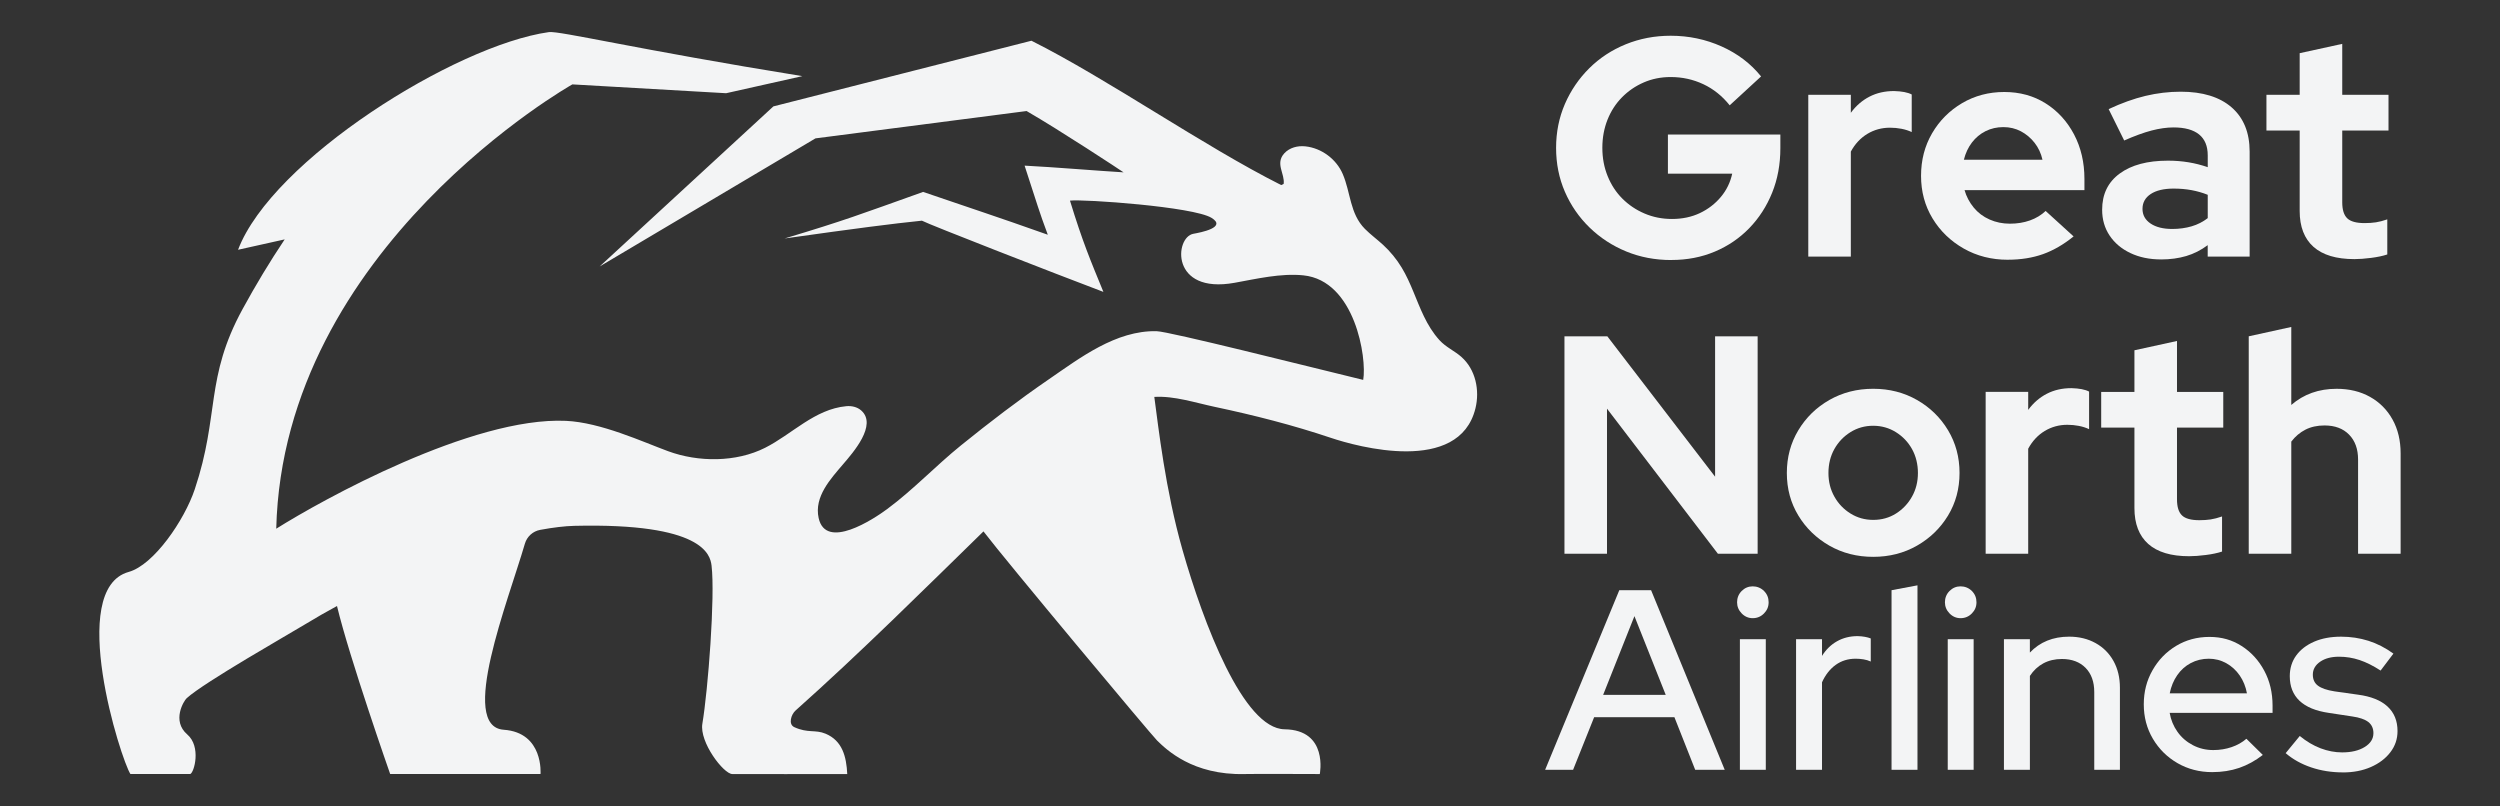 <?xml version="1.0" encoding="UTF-8"?>
<svg id="Layer_1" data-name="Layer 1" xmlns="http://www.w3.org/2000/svg" viewBox="0 0 1359.05 438.24">
  <rect x="0" y="0" width="1359.05" height="438.24" fill="#333333" stroke="none"/>
  <defs>
    <style>
      .cls-1 {
        fill: #f3f4f5;
      }
    </style>
  </defs>
  <path class="cls-1" d="M794.44,194.01c-3.79-3.33-8.38-5.23-11.91-9.09-3.5-3.83-6.22-8.32-8.47-12.98-4.22-8.74-7.04-18.17-12.07-26.47-2.77-4.57-6.18-8.74-10.11-12.36-3.24-2.98-6.82-5.58-9.92-8.71-8.16-8.25-7.68-19.68-12-29.76-3.48-8.13-11.52-14.14-20.33-15.08-4.23-.45-8.63.69-11.49,3.83-5.05,5.55.47,11.19-.32,16.59-.59.28-.73.35-1.32.63-42.53-21.39-94.12-57.58-135.78-78.47l-140.28,35.69-94.45,87.02,117.32-69.63,114.77-14.86c18.04,10.41,50.92,32.06,52.72,33.33-14.23-.85-37.58-2.82-53.81-3.65,7.44,22.69,7.53,23.88,12.62,37.57-30.18-10.69-38.32-13.18-67.78-23.28-34.56,12.33-42.2,15.38-75.32,25.31,39.76-5.61,58.43-8.01,74.66-9.68,3.55,1.98,73.24,29.12,98.66,38.72-7.06-17.23-11.27-27.05-18.17-49.62,7.4-.88,67.03,3.29,76.95,9.37,8.53,5.22-5.93,7.95-9.86,8.66-10.22,1.84-12.62,32.97,22.41,26.64,11.98-2.16,25.19-5.29,37.36-4.05,28.16,2.85,34.62,45.05,32.55,56.84-30.02-7.29-105.53-26.33-112.32-26.48-22.16-.51-41.79,14.64-58.6,26.17-16.42,11.26-32.23,23.37-47.71,35.88-13.73,11.1-26.01,24.19-40.22,34.69-7.35,5.44-33.28,22.55-37.19,4.83-2.56-11.62,6.54-21.31,13.44-29.42,5.11-5.99,18.62-21.18,9.71-29.05-2.19-1.93-5.23-2.61-8.13-2.33-17.21,1.62-29.46,15.22-44.13,22.62-15.8,7.97-36.32,7.89-52.72,1.85-13.8-5.08-36.63-15.65-55.55-16.5-50.98-2.3-132.66,43.02-157.48,58.63,3.75-153.07,160.98-241.54,160.98-241.54l83.59,4.8,41.42-9.28c-90.1-14.57-132.18-24.73-137.76-23.94-51.07,7.2-150.5,69.6-168.99,118.33l25.36-5.65c-8.21,12.26-15.81,24.92-22.88,37.87-20.52,37.56-12.44,57.44-26.01,97.99-5.62,16.8-22.26,41.13-35.92,44.92-33.79,9.37-4.2,102.04.94,109.86h32.53c2.18-.85,6.01-14.94-1.62-21.51-8.61-7.41-1.85-18.31-.34-19.69,9.41-8.62,56.53-35.37,64.57-40.29,5.65-3.45,11.39-6.71,17.16-9.85,6.71,28.03,28.91,91.34,28.91,91.34h81.73s1.84-22.54-20-24.07c-24.7-1.73,2.33-69.72,11.51-101.17,1.13-3.86,4.35-6.76,8.31-7.49,7.15-1.32,13.44-2.07,18.6-2.19,69.84-1.66,73.84,15.64,74.56,21.6,2.01,16.75-1.93,67.73-4.99,85.93-1.7,10.05,11.49,27.3,16.25,27.4,3.49.08,53.06,0,62.51,0-.47-9.45-2.62-18.09-11.78-21.93-5.61-2.36-9.53-.16-16.98-3.55-3.45-1.57-1.74-6.93.65-9.05,35.24-31.39,70.98-66.94,102.16-97.38,11.56,15.23,91.36,110.72,94.35,113.65,5.11,5,19.42,18.94,47.58,18.26,6.51-.16,33.88,0,40.9,0,0,0,4.79-24-19.12-24.33-22.45-.3-44.15-57.61-55.53-97.56-9.34-32.8-13.03-66.32-15.31-83.13,10.8-.66,22.23,3.16,33,5.44,21.28,4.51,42.39,9.89,63.01,16.82,14.29,4.8,69.69,20.1,78.57-16.04,2.41-9.82.11-21.14-7.67-27.98Z"/>
  <g>
    <path class="cls-1" d="M908.56,141.36c-8.79,0-16.95-1.55-24.49-4.65-7.54-3.09-14.18-7.43-19.93-13-5.74-5.57-10.21-12.04-13.42-19.42-3.2-7.37-4.8-15.34-4.8-23.89s1.61-16.52,4.8-23.9c3.21-7.37,7.63-13.84,13.26-19.42,5.62-5.58,12.23-9.91,19.83-13.01,7.6-3.09,15.73-4.64,24.41-4.64,9.79,0,19.03,1.94,27.69,5.82,8.68,3.89,15.82,9.31,21.45,16.3l-17.06,15.7c-4.04-5.06-8.83-8.89-14.34-11.48-5.52-2.59-11.43-3.89-17.74-3.89-5.29,0-10.2.99-14.68,2.95-4.52,1.97-8.45,4.67-11.83,8.11-3.37,3.43-5.99,7.49-7.84,12.15-1.86,4.67-2.8,9.77-2.8,15.29s.96,10.64,2.88,15.36c1.91,4.72,4.57,8.81,8.02,12.25,3.43,3.43,7.46,6.14,12.07,8.1,4.62,1.97,9.56,2.95,14.86,2.95,5.64,0,10.7-1.07,15.2-3.2,4.5-2.14,8.3-5.07,11.4-8.78,3.1-3.71,5.15-7.94,6.17-12.66h-34.96v-21.28h61.13v7.43c0,8.78-1.49,16.86-4.47,24.23-2.98,7.38-7.13,13.79-12.42,19.25-5.29,5.46-11.53,9.71-18.74,12.75-7.2,3.04-15.08,4.56-23.63,4.56Z"/>
    <path class="cls-1" d="M983.02,139.51V51.53h23.13v9.79c2.81-3.82,6.19-6.75,10.14-8.78,3.93-2.03,8.37-3.04,13.34-3.04,4.27.11,7.49.73,9.62,1.86v20.43c-1.69-.79-3.54-1.38-5.58-1.78-2.02-.39-4.1-.59-6.24-.59-4.5,0-8.62,1.13-12.33,3.38s-6.7,5.46-8.95,9.62v57.08h-23.13Z"/>
    <path class="cls-1" d="M1091.43,141.2c-8.79,0-16.75-2.03-23.9-6.08-7.14-4.06-12.8-9.51-16.96-16.38-4.17-6.86-6.25-14.58-6.25-23.14s1.99-16.26,5.99-23.13c4-6.87,9.44-12.32,16.29-16.38,6.87-4.05,14.53-6.08,22.97-6.08s15.93,2.06,22.46,6.17,11.69,9.74,15.46,16.88c3.77,7.16,5.65,15.23,5.65,24.23v6.08h-65.17c1,3.49,2.67,6.64,4.98,9.46,2.31,2.81,5.18,4.98,8.62,6.5,3.43,1.52,7.11,2.27,11.06,2.27s7.57-.59,10.9-1.77c3.31-1.18,6.15-2.9,8.52-5.15l15.2,13.84c-5.41,4.39-10.96,7.6-16.63,9.63-5.68,2.02-12.07,3.04-19.16,3.04ZM1067.61,86.83h42.72c-.79-3.49-2.22-6.56-4.3-9.21s-4.56-4.72-7.43-6.24c-2.87-1.52-6.05-2.28-9.54-2.28s-6.71.73-9.64,2.19-5.39,3.52-7.43,6.17c-2.02,2.65-3.48,5.76-4.39,9.37Z"/>
    <path class="cls-1" d="M1174.84,141.03c-6.31,0-11.87-1.15-16.72-3.46-4.83-2.3-8.6-5.48-11.31-9.54-2.7-4.05-4.04-8.72-4.04-14.01,0-8.45,3.17-15,9.54-19.67,6.35-4.67,15.11-7.01,26.25-7.01,7.66,0,14.86,1.18,21.61,3.55v-6.42c0-5.07-1.58-8.86-4.72-11.4-3.15-2.53-7.77-3.8-13.85-3.8-3.71,0-7.71.57-11.99,1.69-4.29,1.13-9.23,2.93-14.86,5.41l-8.45-17.06c6.98-3.26,13.65-5.66,20-7.18,6.37-1.52,12.75-2.28,19.17-2.28,11.93,0,21.16,2.85,27.69,8.52,6.52,5.69,9.79,13.71,9.79,24.06v57.08h-22.8v-6.24c-3.6,2.7-7.49,4.67-11.64,5.91-4.17,1.23-8.73,1.86-13.68,1.86ZM1164.7,113.5c0,3.38,1.46,6.05,4.4,8.02,2.93,1.97,6.85,2.95,11.82,2.95,3.71,0,7.2-.48,10.47-1.43,3.27-.96,6.19-2.45,8.78-4.47v-12.67c-2.81-1.13-5.74-1.96-8.78-2.53s-6.31-.85-9.79-.85c-5.29,0-9.44.99-12.42,2.95-2.98,1.97-4.47,4.65-4.47,8.02Z"/>
    <path class="cls-1" d="M1279.87,140.86c-9.79,0-17.19-2.22-22.21-6.67-5-4.45-7.51-10.95-7.51-19.5v-43.73h-18.07v-19.42h18.07v-22.63l23.14-5.06v27.69h25.15v19.42h-25.15v39c0,4.06.89,6.95,2.7,8.7,1.79,1.75,4.95,2.62,9.45,2.62,2.25,0,4.32-.14,6.17-.42,1.86-.29,3.91-.82,6.17-1.61v19.08c-2.37.79-5.29,1.41-8.78,1.86-3.5.45-6.54.67-9.12.67Z"/>
    <path class="cls-1" d="M850.47,301.02v-118.2h23.3l58.59,76.32v-76.32h23.13v118.2h-21.61l-60.28-78.86v78.86h-23.13Z"/>
    <path class="cls-1" d="M1018.31,302.71c-8.79,0-16.72-2.03-23.82-6.08-7.08-4.06-12.72-9.51-16.88-16.38-4.17-6.86-6.25-14.58-6.25-23.14s2.08-16.29,6.25-23.22c4.16-6.93,9.79-12.41,16.88-16.46,7.1-4.05,15.03-6.08,23.82-6.08s16.72,2.03,23.8,6.08c7.1,4.05,12.72,9.54,16.89,16.46,4.16,6.93,6.24,14.66,6.24,23.22s-2.08,16.27-6.24,23.14c-4.17,6.87-9.79,12.32-16.89,16.38-7.08,4.05-15.03,6.08-23.8,6.08ZM1018.31,282.62c4.62,0,8.75-1.15,12.4-3.46s6.57-5.38,8.7-9.21c2.14-3.82,3.21-8.1,3.21-12.83s-1.08-9.17-3.21-13-5.08-6.9-8.79-9.21c-3.71-2.3-7.81-3.46-12.32-3.46s-8.62,1.15-12.33,3.46c-3.71,2.31-6.64,5.38-8.78,9.21s-3.21,8.17-3.21,13,1.08,9.01,3.21,12.83c2.14,3.83,5.06,6.9,8.78,9.21,3.71,2.31,7.83,3.46,12.33,3.46Z"/>
    <path class="cls-1" d="M1079.44,301.02v-87.98h23.13v9.79c2.81-3.82,6.19-6.75,10.14-8.78,3.93-2.03,8.37-3.04,13.34-3.04,4.27.11,7.49.73,9.62,1.86v20.43c-1.69-.79-3.54-1.38-5.58-1.78-2.02-.39-4.1-.59-6.24-.59-4.5,0-8.62,1.13-12.33,3.38-3.71,2.25-6.7,5.46-8.95,9.62v57.08h-23.13Z"/>
    <path class="cls-1" d="M1190.04,302.37c-9.79,0-17.19-2.22-22.21-6.67-5-4.45-7.51-10.95-7.51-19.5v-43.73h-18.07v-19.42h18.07v-22.63l23.14-5.06v27.69h25.15v19.42h-25.15v39c0,4.06.89,6.95,2.7,8.7,1.79,1.75,4.95,2.62,9.45,2.62,2.25,0,4.32-.14,6.17-.42,1.86-.29,3.91-.82,6.17-1.61v19.08c-2.37.79-5.29,1.41-8.78,1.86-3.5.45-6.54.67-9.12.67Z"/>
    <path class="cls-1" d="M1222.46,301.02v-118.2l23.13-5.07v42.39c6.75-5.86,14.97-8.78,24.65-8.78,6.87,0,12.92,1.46,18.15,4.39,5.23,2.93,9.32,7.04,12.25,12.33,2.93,5.29,4.39,11.42,4.39,18.4v54.54h-23.13v-51.16c0-5.74-1.63-10.27-4.9-13.59-3.25-3.32-7.71-4.98-13.34-4.98-3.94,0-7.4.76-10.38,2.28-2.98,1.52-5.55,3.69-7.69,6.5v60.96h-23.13Z"/>
    <path class="cls-1" d="M839.96,418.49l40.32-97.64h17.29l40.03,97.64h-16.05l-11.3-28.59h-43.65l-11.44,28.59h-15.21ZM871.49,377.76h34.04l-17.02-42.82-17.02,42.82Z"/>
    <path class="cls-1" d="M952.81,336.05c-2.32,0-4.32-.86-5.99-2.58s-2.51-3.74-2.51-6.07.83-4.46,2.51-6.14c1.68-1.67,3.67-2.51,5.99-2.51s4.46.84,6.14,2.51c1.68,1.68,2.51,3.72,2.51,6.14s-.83,4.35-2.51,6.07-3.71,2.58-6.14,2.58ZM945.84,418.49v-71h14.08v71h-14.08Z"/>
    <path class="cls-1" d="M976.38,418.49v-71h14.1v9.07c2.14-3.44,4.86-6.09,8.16-7.95,3.3-1.86,7.04-2.8,11.23-2.8,2.88.09,5.25.52,7.11,1.26v12.55c-1.2-.56-2.54-.95-3.97-1.19-1.45-.23-2.87-.34-4.26-.34-4.09,0-7.7,1.11-10.81,3.34-3.11,2.24-5.61,5.4-7.46,9.49v47.56h-14.1Z"/>
    <path class="cls-1" d="M1028.28,418.49v-97.64l14.1-2.65v100.29h-14.1Z"/>
    <path class="cls-1" d="M1065.8,336.05c-2.32,0-4.32-.86-5.99-2.58s-2.51-3.74-2.51-6.07.83-4.46,2.51-6.14c1.68-1.67,3.67-2.51,5.99-2.51s4.46.84,6.14,2.51c1.68,1.68,2.51,3.72,2.51,6.14s-.83,4.35-2.51,6.07-3.71,2.58-6.14,2.58ZM1058.83,418.49v-71h14.08v71h-14.08Z"/>
    <path class="cls-1" d="M1089.38,418.49v-71h14.1v7.26c5.48-5.76,12.59-8.65,21.34-8.65,5.39,0,10.18,1.17,14.37,3.49,4.19,2.32,7.44,5.58,9.76,9.76,2.32,4.18,3.48,9.02,3.48,14.5v44.64h-13.95v-42.26c0-5.58-1.58-9.97-4.73-13.18-3.17-3.2-7.44-4.81-12.83-4.81-3.81,0-7.18.79-10.12,2.37-2.93,1.58-5.36,3.86-7.31,6.83v51.05h-14.1Z"/>
    <path class="cls-1" d="M1202.64,419.74c-6.97,0-13.26-1.63-18.9-4.88-5.62-3.25-10.09-7.67-13.39-13.25-3.3-5.58-4.95-11.81-4.95-18.69s1.58-12.98,4.75-18.55c3.15-5.58,7.43-9.99,12.83-13.25,5.39-3.25,11.43-4.88,18.12-4.88s12.35,1.65,17.51,4.95c5.16,3.31,9.25,7.77,12.27,13.39,3.03,5.63,4.53,11.97,4.53,19.04v3.91h-55.94c.66,3.81,2.08,7.25,4.26,10.32,2.18,3.07,4.98,5.48,8.37,7.25,3.4,1.77,7.08,2.65,11.08,2.65,3.54,0,6.85-.54,9.98-1.61,3.11-1.07,5.79-2.58,8.02-4.53l8.93,8.79c-4.1,3.16-8.37,5.51-12.83,7.04-4.47,1.53-9.35,2.3-14.65,2.3ZM1179.48,376.92h42c-.66-3.63-1.96-6.85-3.91-9.69-1.95-2.84-4.39-5.07-7.31-6.7-2.94-1.63-6.12-2.44-9.56-2.44s-6.78.79-9.76,2.37c-2.97,1.58-5.43,3.79-7.38,6.62-1.96,2.84-3.31,6.12-4.06,9.84Z"/>
    <path class="cls-1" d="M1273.65,419.89c-6.14,0-11.89-.91-17.24-2.72s-9.97-4.39-13.88-7.74l7.67-9.34c3.63,2.98,7.4,5.21,11.3,6.7,3.91,1.48,7.81,2.23,11.72,2.23,5.03,0,9.12-.98,12.27-2.93,3.17-1.95,4.75-4.46,4.75-7.53,0-2.6-.93-4.62-2.78-6.07-1.86-1.43-4.75-2.44-8.65-3l-12.83-1.95c-7.07-1.03-12.37-3.21-15.9-6.56-3.54-3.35-5.31-7.81-5.31-13.39,0-4.28,1.16-8.02,3.48-11.23,2.32-3.2,5.58-5.71,9.76-7.53,4.19-1.81,9.06-2.72,14.65-2.72,5.21,0,10.15.75,14.86,2.24,4.69,1.48,9.22,3.81,13.59,6.97l-6.97,9.21c-4-2.6-7.81-4.51-11.44-5.72s-7.34-1.81-11.16-1.81c-4.19,0-7.6.9-10.25,2.72s-3.99,4.17-3.99,7.05c0,2.6.93,4.6,2.8,5.99,1.86,1.4,4.83,2.42,8.93,3.07l12.83,1.81c7.05.93,12.4,3.07,16.03,6.42,3.63,3.35,5.45,7.81,5.45,13.39,0,4.28-1.3,8.12-3.91,11.51-2.6,3.4-6.14,6.07-10.6,8.02s-9.54,2.93-15.2,2.93Z"/>
  </g>
</svg>